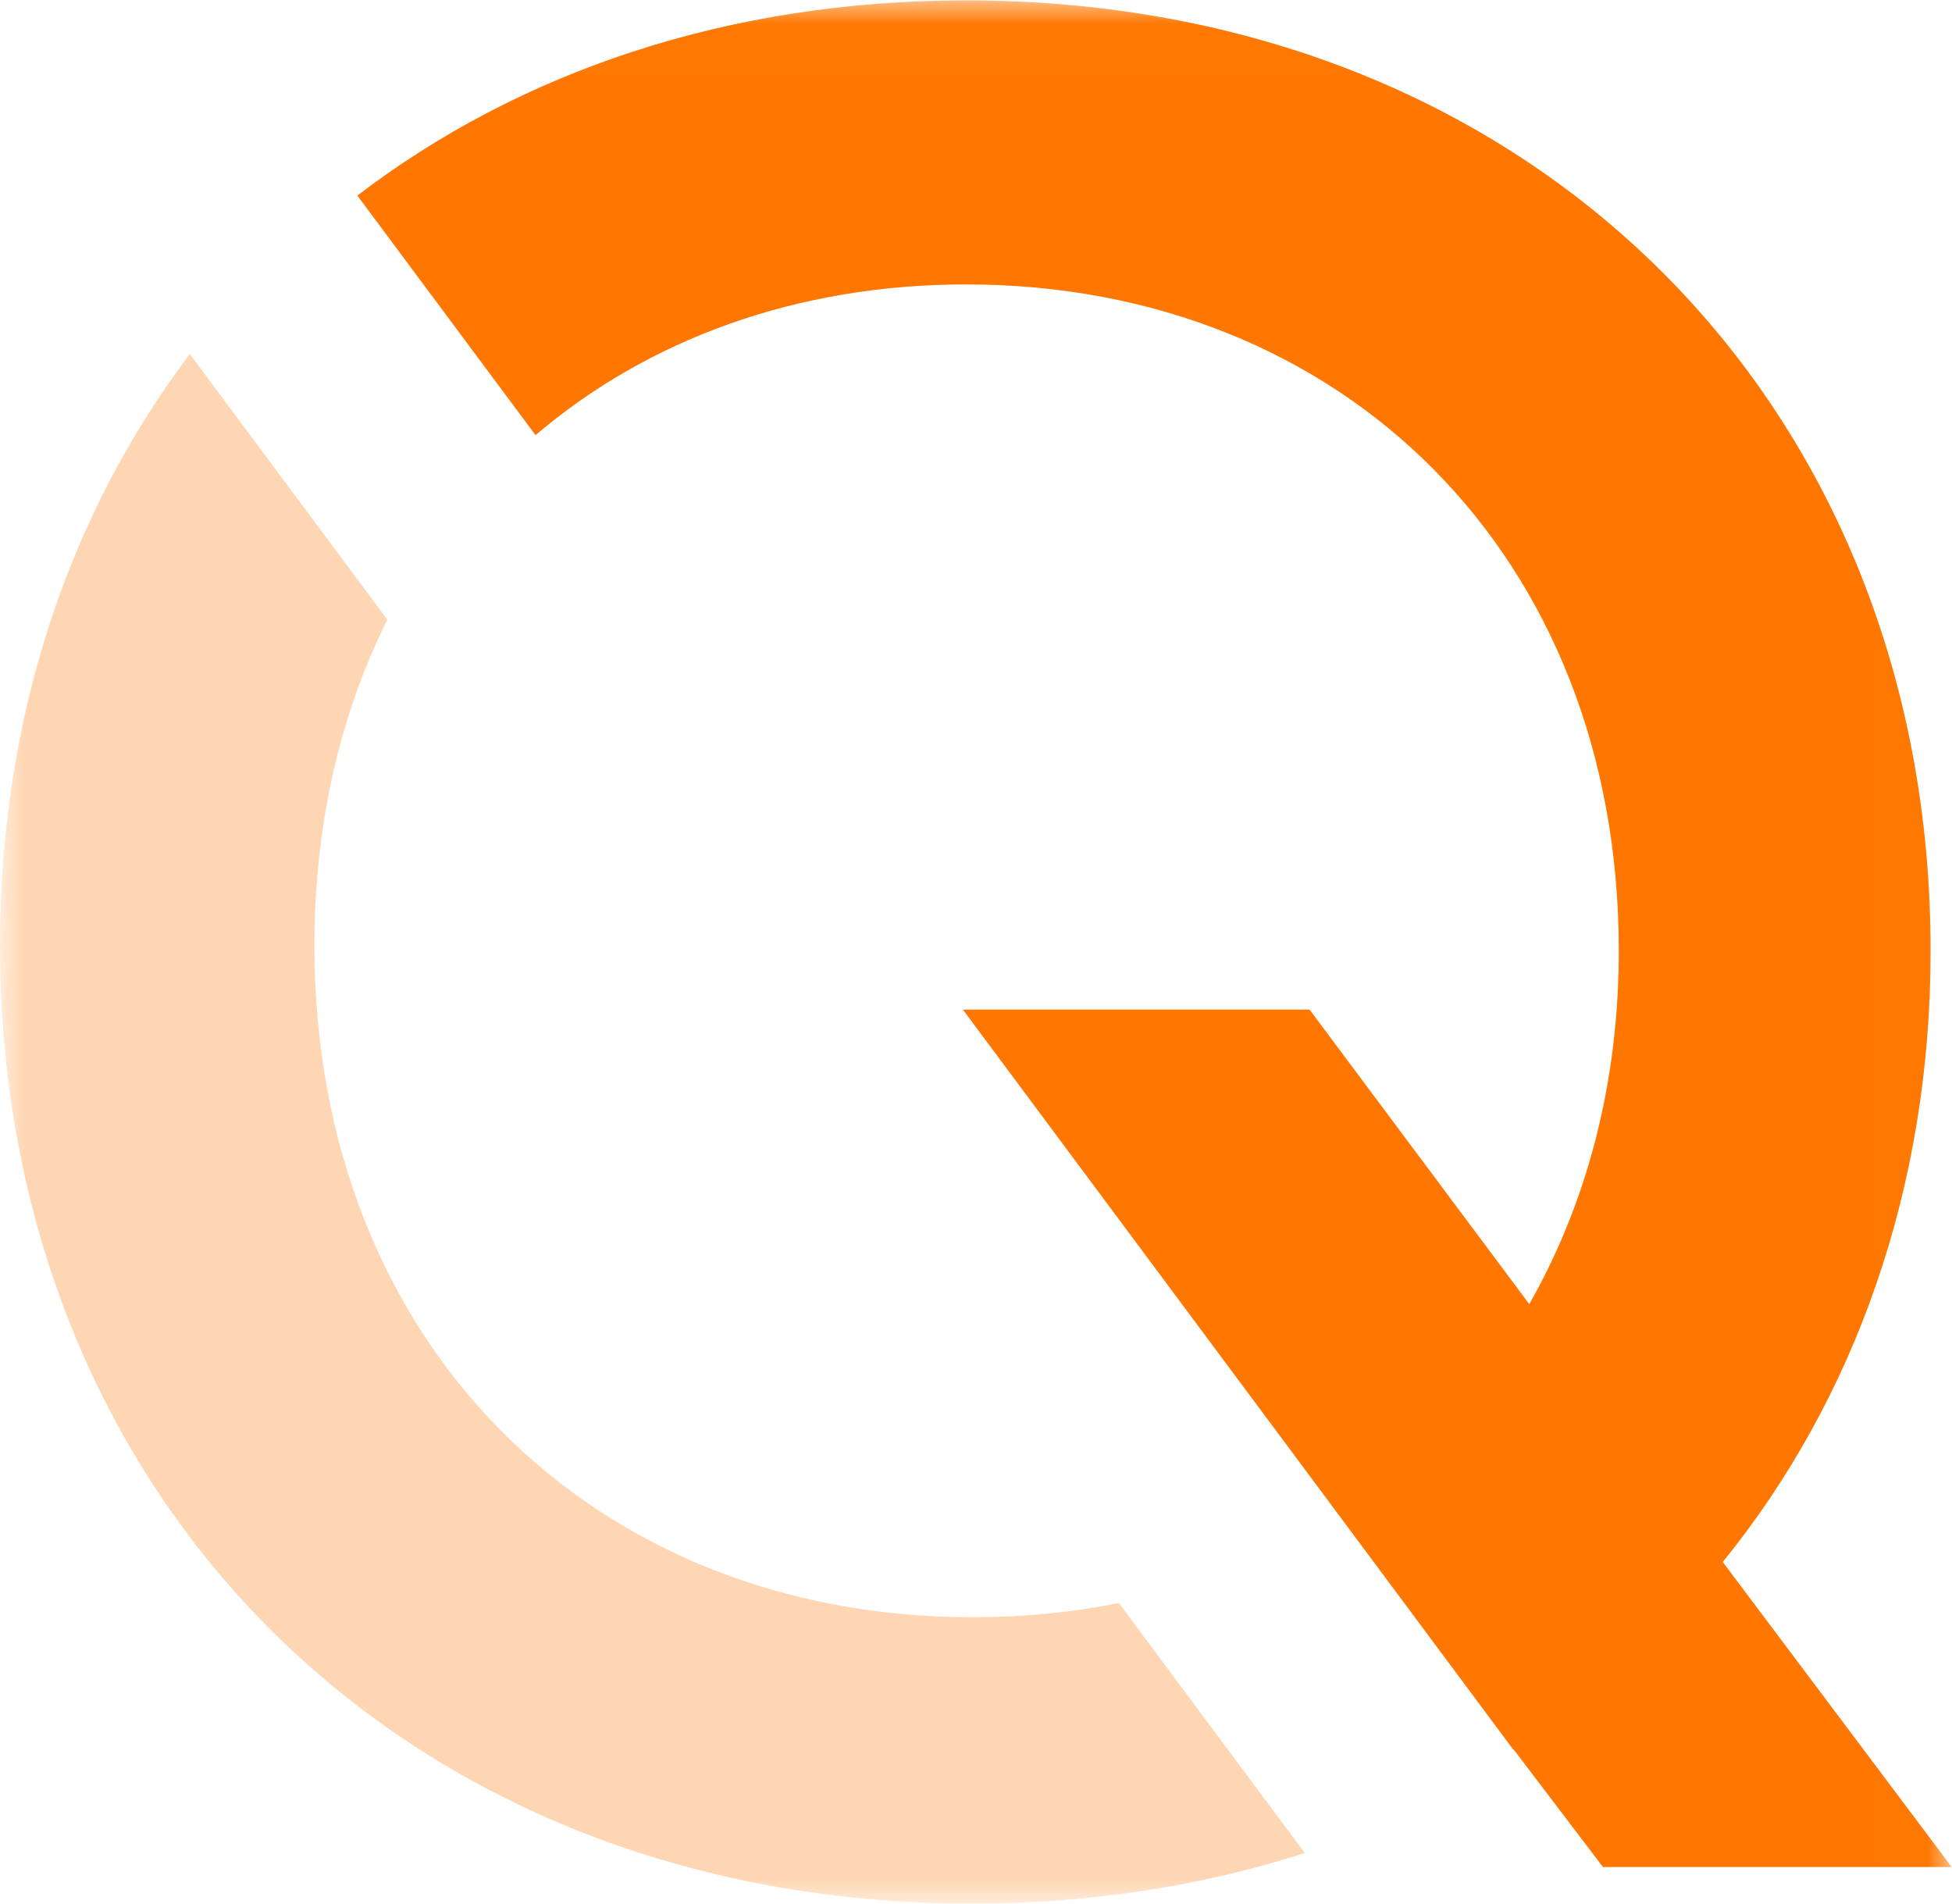 <svg xmlns="http://www.w3.org/2000/svg" xmlns:xlink="http://www.w3.org/1999/xlink" width="40" height="39" viewBox="0 0 40 39">
    <defs>
        <path id="prefix__a" d="M0.004 0.007L39.994 0.007 39.994 38.996 0.004 38.996z"/>
        <path id="prefix__c" d="M0.004 0.007L39.994 0.007 39.994 38.996 0.004 38.996z"/>
    </defs>
    <g fill="none" fill-rule="evenodd">
        <mask id="prefix__b" fill="#fff">
            <use xlink:href="#prefix__a"/>
        </mask>
        <path fill="#F70" fill-rule="nonzero" d="M35.302 32.002c2.696-3.326 4.26-7.643 4.26-12.524 0-11.21-8.17-19.47-19.765-19.47-4.884 0-9.16 1.465-12.474 3.999l3.651 4.908c2.31-1.968 5.36-3.088 8.823-3.088 7.712 0 13.375 5.551 13.375 13.65 0 2.763-.675 5.203-1.834 7.241l-4.503-6.034h-7.104l11.276 15.158.007-.004 1.834 2.413h7.146L35.302 32" mask="url(#prefix__b)"/>
        <g>
            <mask id="prefix__d" fill="#fff">
                <use xlink:href="#prefix__c"/>
            </mask>
            <path fill="#FFD6B3" fill-rule="nonzero" d="M3.89 7.253C1.41 10.531 0 14.696 0 19.37 0 30.673 8.237 39 19.928 39c2.425 0 4.71-.362 6.81-1.037l-3.811-5.122c-.957.193-1.959.292-3 .292-7.774 0-13.484-5.597-13.484-13.763 0-2.494.533-4.747 1.494-6.675L3.89 7.253" mask="url(#prefix__d)"/>
        </g>
    </g>
</svg>
